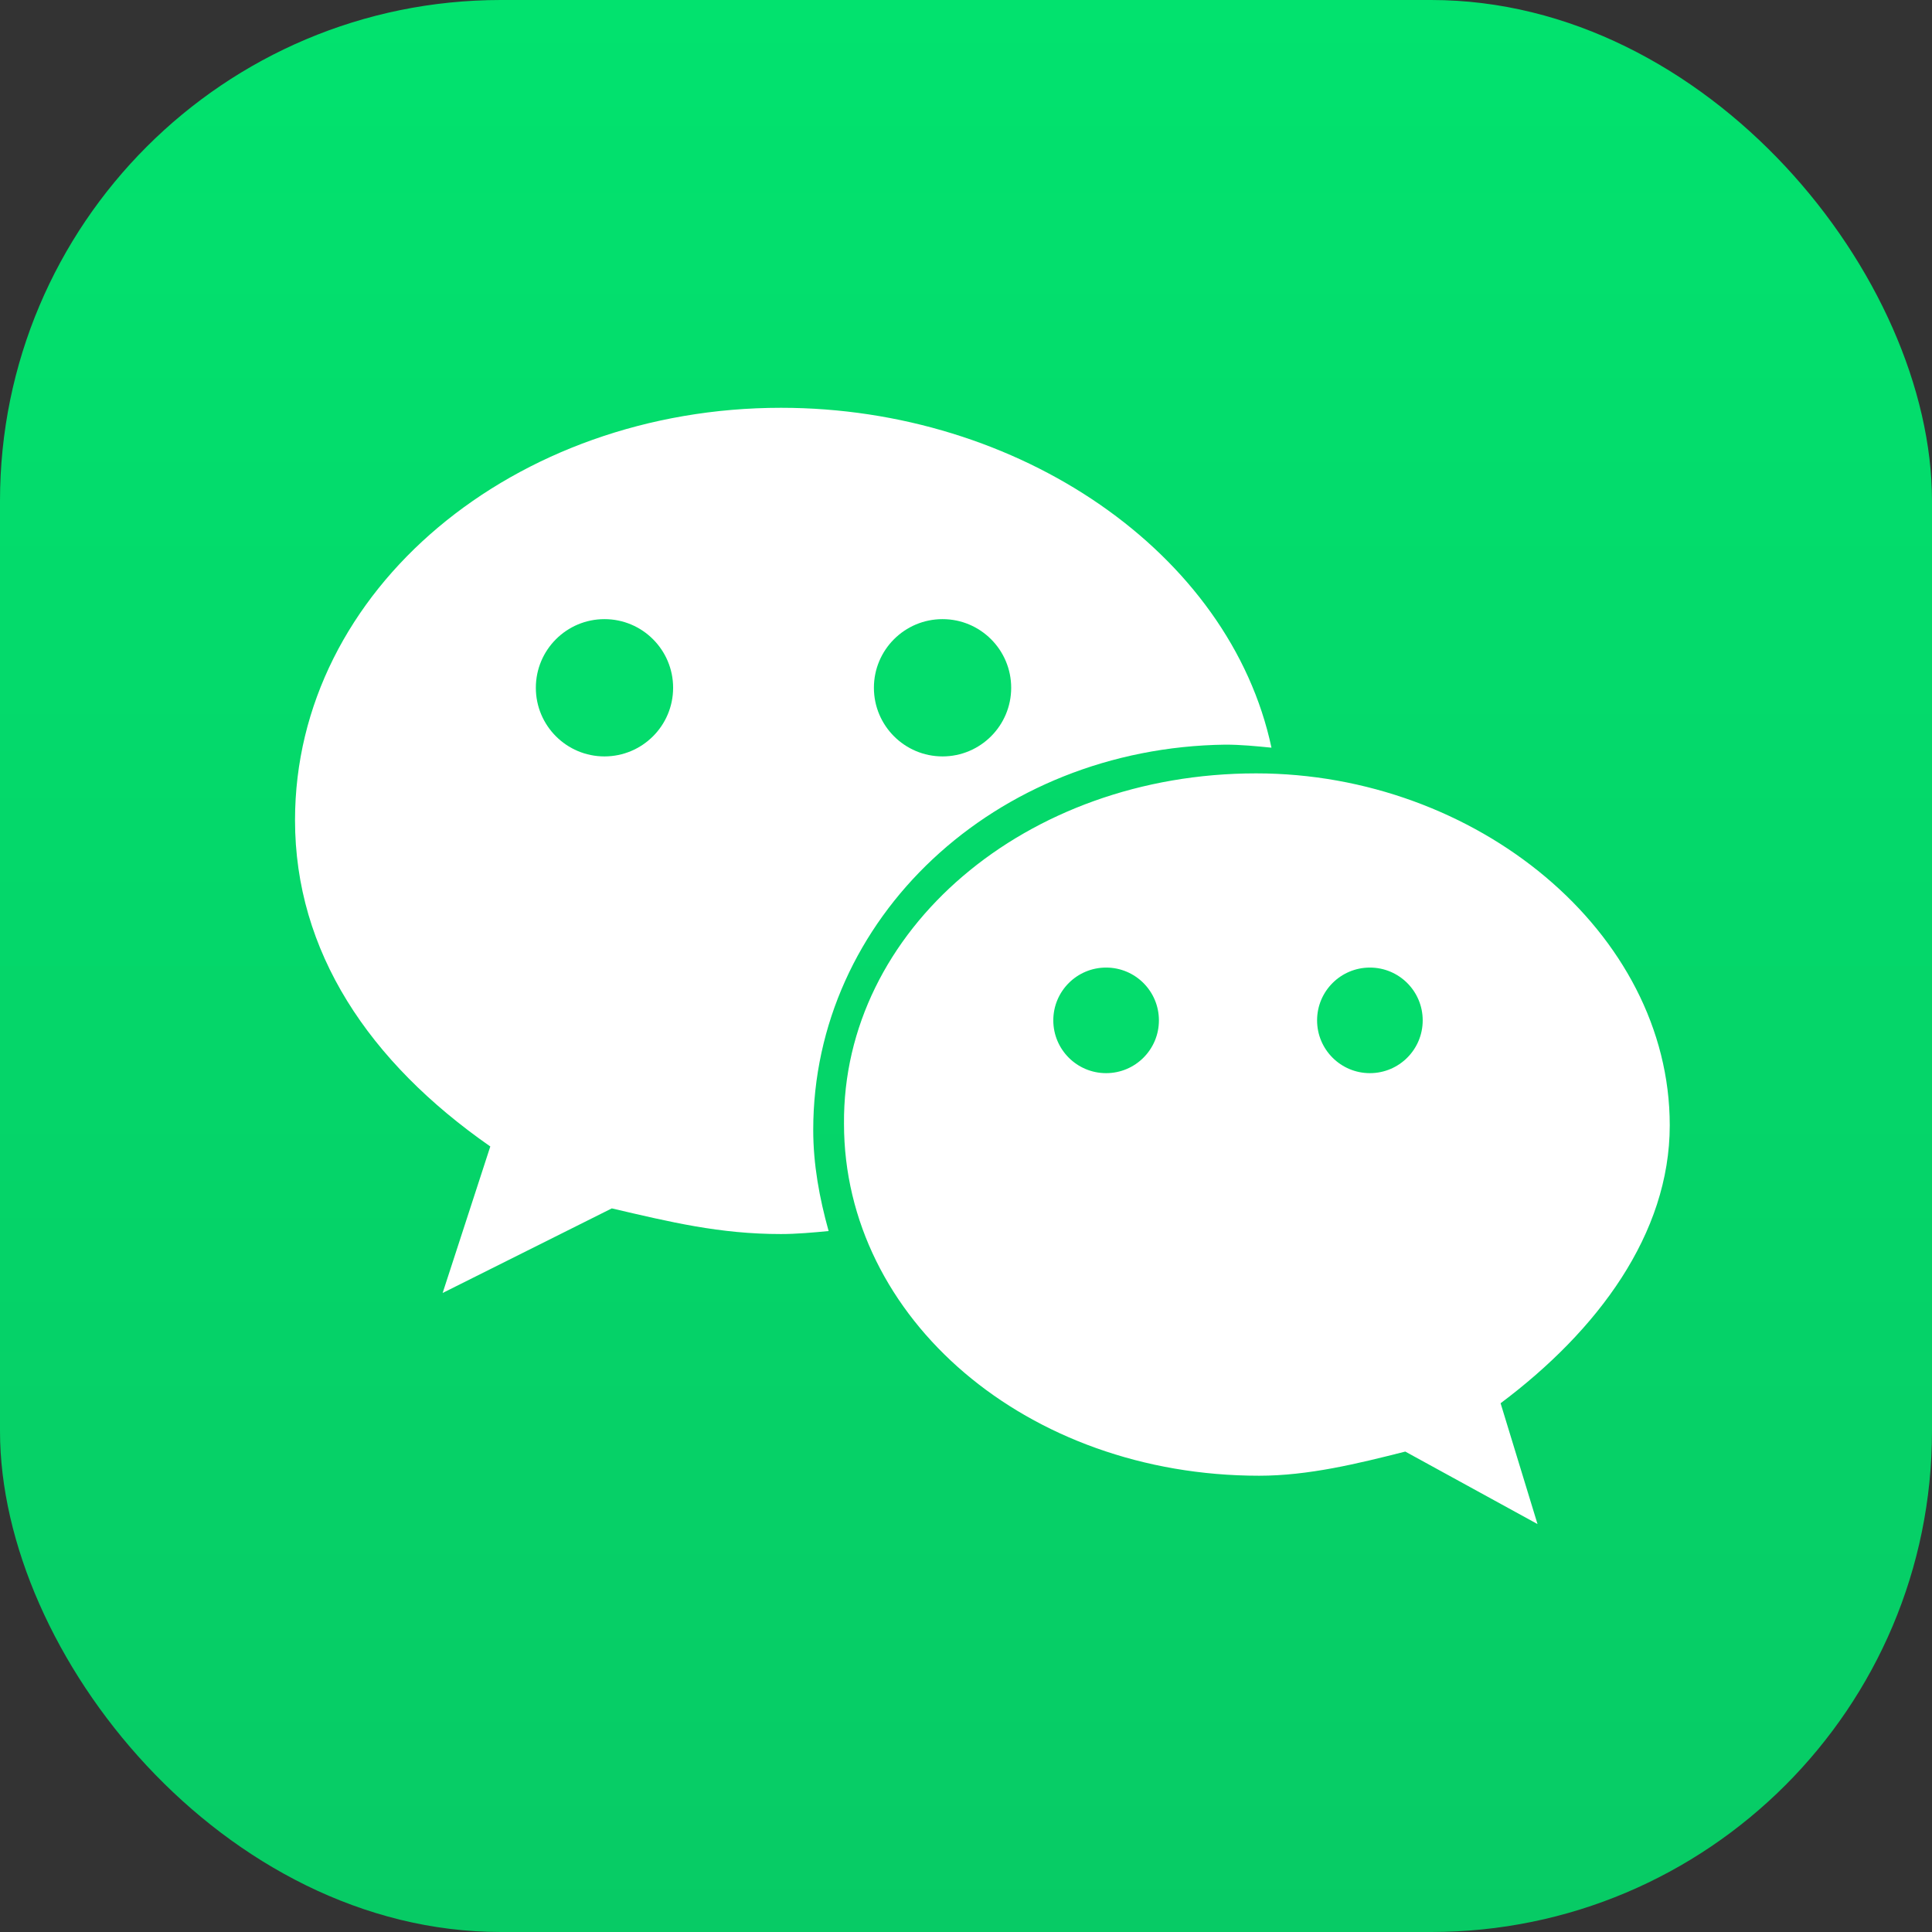 <svg width="54" height="54" viewBox="0 0 54 54" fill="none" xmlns="http://www.w3.org/2000/svg">
<rect x="0" y="0" width="54" height="54" fill="#333333" stroke="none"/>
<rect width="54" height="54" rx="14" fill="url(#paint0_linear_115_4330)"/>
<path d="M21.828 34.492C20.108 34.492 18.733 34.155 17.1 33.775L12.372 36.139L13.704 32.044C10.309 29.679 8.246 26.597 8.246 22.924C8.246 16.465 14.392 11.398 21.828 11.398C28.49 11.398 34.378 15.451 35.538 20.898C35.108 20.855 34.679 20.813 34.249 20.813C27.802 20.898 22.73 25.669 22.73 31.579C22.73 32.55 22.902 33.479 23.16 34.408C22.73 34.45 22.258 34.492 21.828 34.492ZM41.942 39.221L42.974 42.598L39.278 40.572C37.945 40.91 36.57 41.247 35.194 41.247C28.704 41.247 23.59 36.857 23.59 31.41C23.547 26.006 28.662 21.616 35.108 21.616C41.255 21.616 46.67 26.049 46.67 31.453C46.67 34.492 44.65 37.194 41.942 39.221Z" fill="white"/>
<path d="M30.916 27.044C31.731 27.044 32.392 27.704 32.392 28.52C32.392 29.335 31.731 29.995 30.916 29.995C30.101 29.995 29.441 29.335 29.44 28.52C29.44 27.704 30.101 27.044 30.916 27.044ZM38.289 27.044C39.104 27.044 39.765 27.704 39.765 28.52C39.765 29.335 39.104 29.995 38.289 29.995C37.474 29.995 36.813 29.334 36.813 28.52C36.813 27.704 37.474 27.044 38.289 27.044ZM16.895 17.305C17.955 17.305 18.814 18.164 18.814 19.224C18.813 20.283 17.955 21.141 16.895 21.142C15.836 21.142 14.977 20.283 14.977 19.224C14.977 18.164 15.836 17.305 16.895 17.305ZM26.344 17.305C27.403 17.305 28.262 18.163 28.263 19.223C28.263 20.282 27.403 21.142 26.344 21.142C25.284 21.141 24.426 20.282 24.426 19.223C24.426 18.163 25.285 17.305 26.344 17.305Z" fill="#04DC6C"/>
<defs>
<linearGradient id="paint0_linear_115_4330" x1="27" y1="0" x2="27" y2="54" gradientUnits="userSpaceOnUse">
<stop stop-color="#02E26E"/>
<stop offset="1" stop-color="#07CB65"/>
</linearGradient>
</defs>
</svg>
